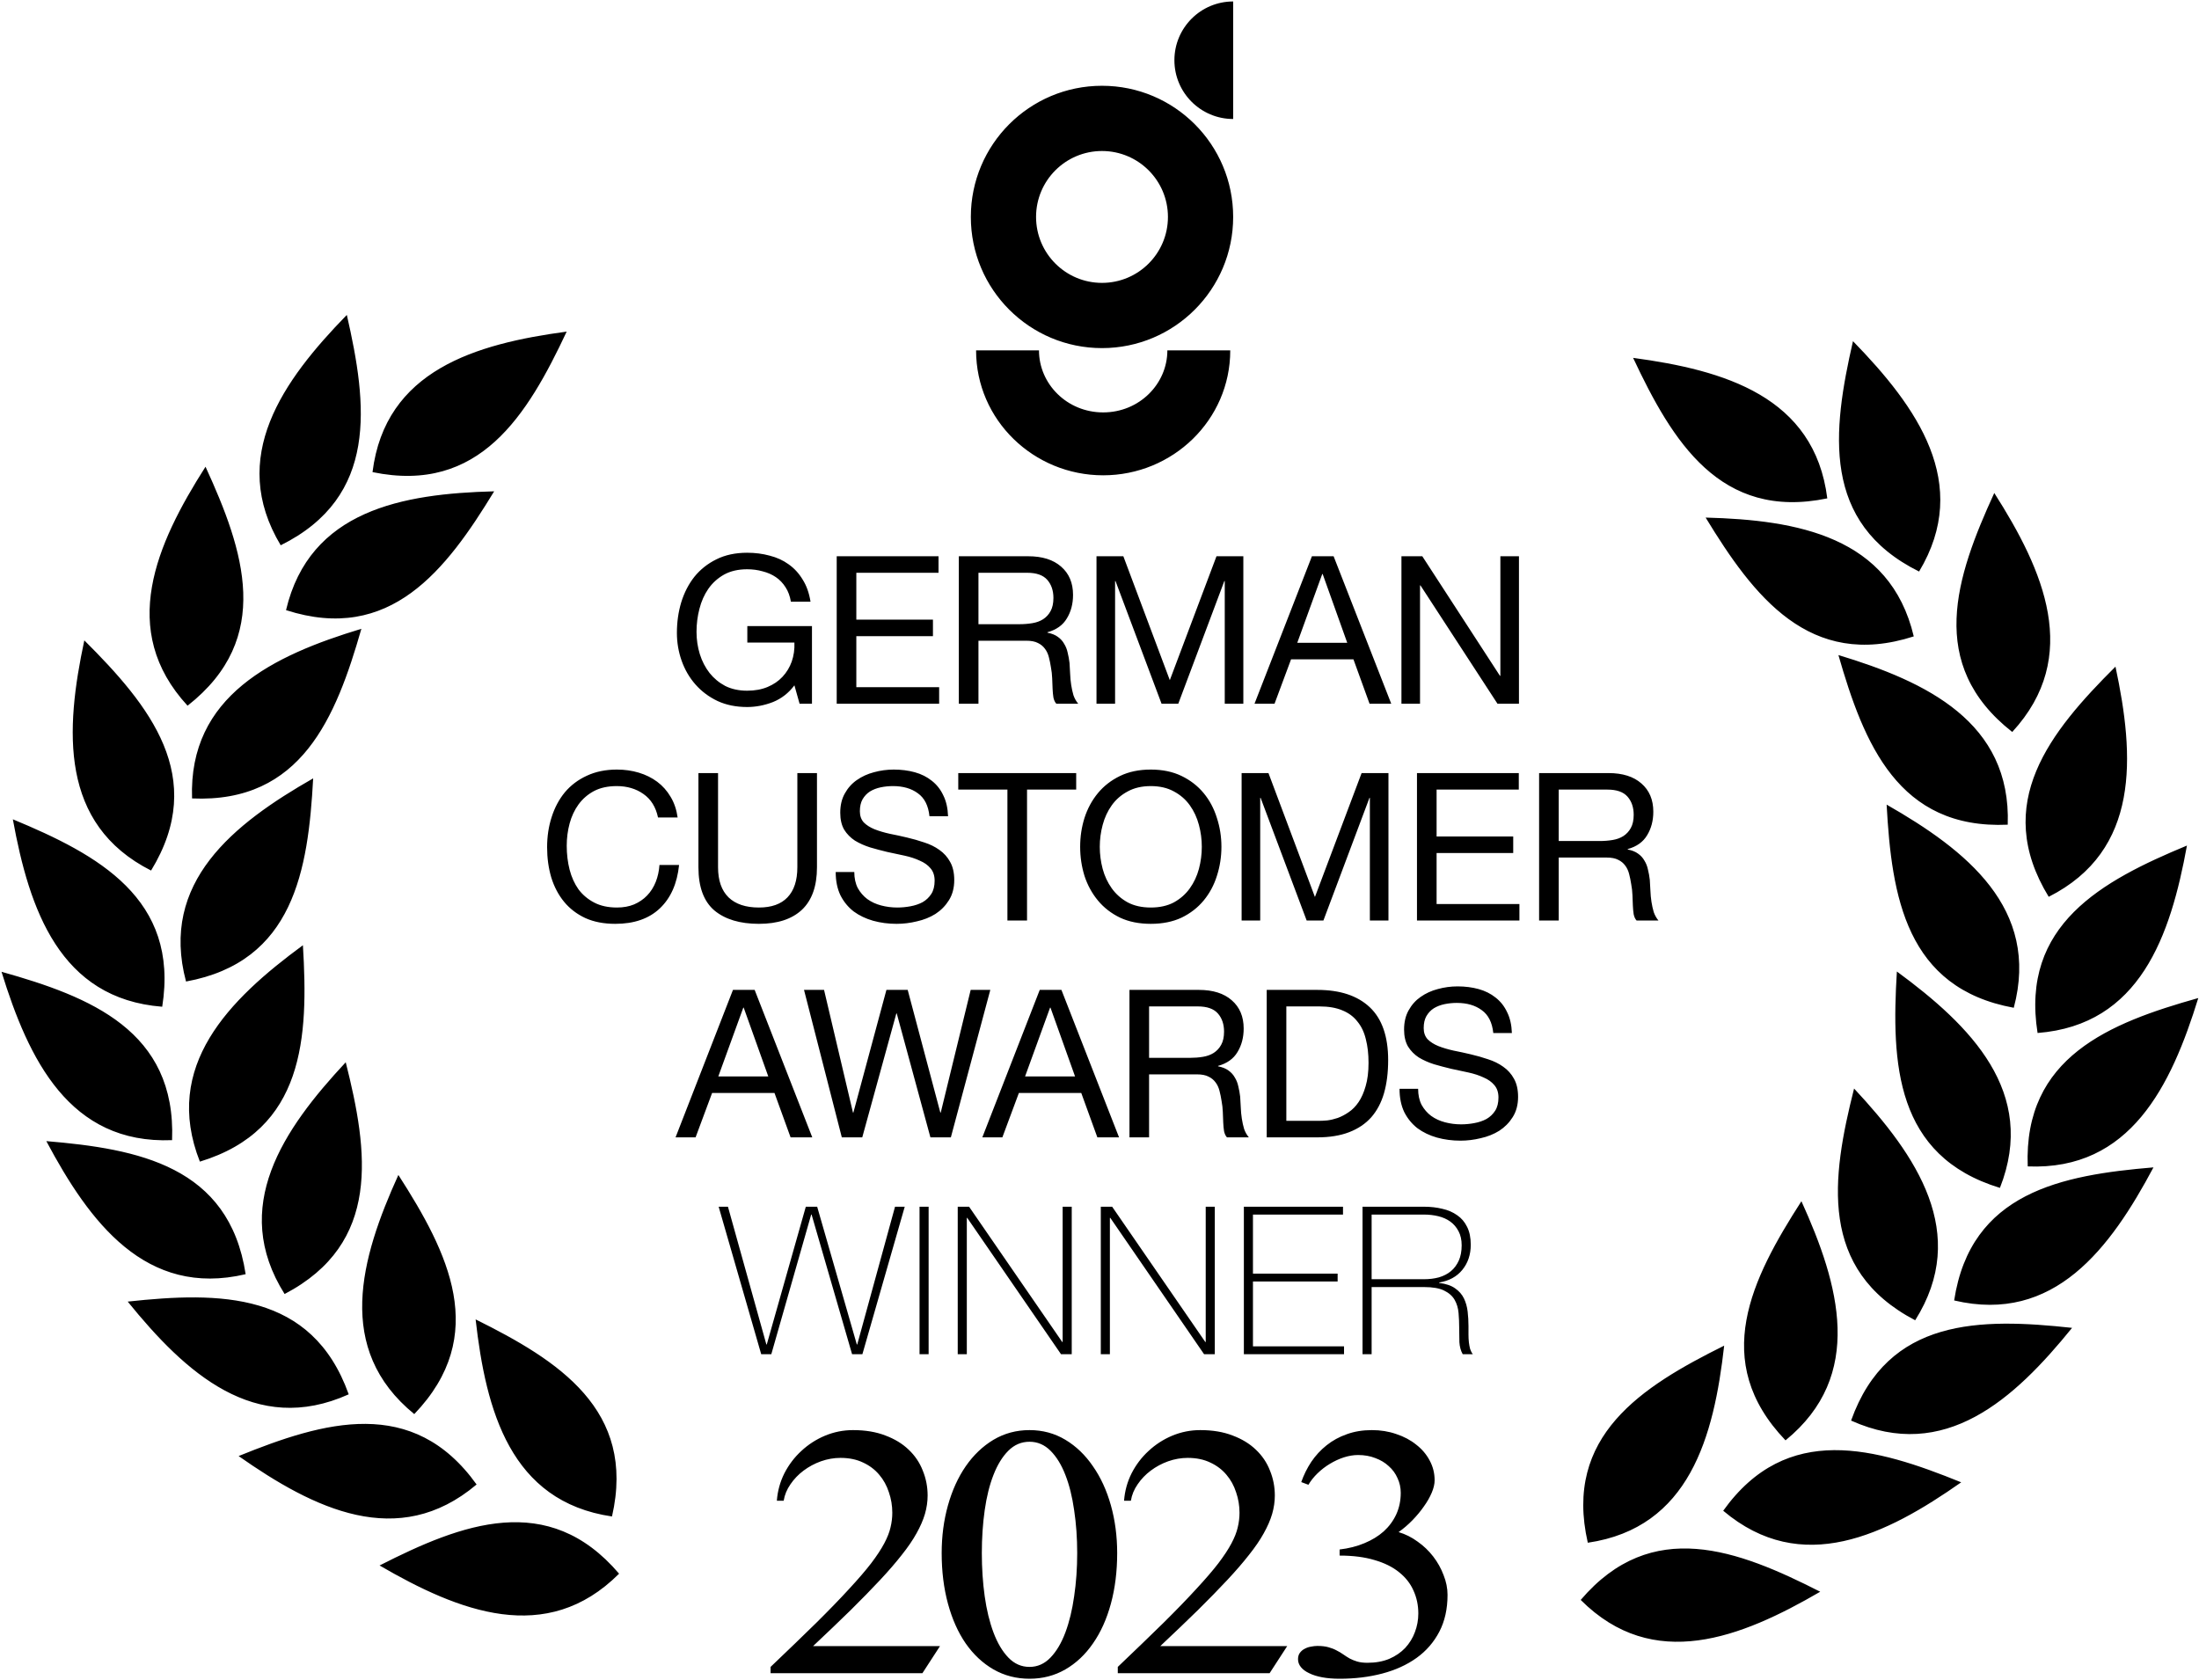 <svg width="1288" height="984" viewBox="0 0 1288 984" fill="none" xmlns="http://www.w3.org/2000/svg">
<path fill-rule="evenodd" clip-rule="evenodd" d="M722.292 69.698V35.277V0.857C703.282 0.857 687.872 16.267 687.872 35.277C687.872 54.287 703.282 69.698 722.292 69.698ZM684.086 127.07C684.086 148.4 666.794 165.691 645.464 165.691C624.135 165.691 606.843 148.4 606.843 127.07C606.843 105.74 624.135 88.449 645.464 88.449C666.794 88.449 684.086 105.74 684.086 127.07ZM722.291 127.07C722.291 169.501 687.895 203.897 645.464 203.897C603.034 203.897 568.638 169.501 568.638 127.07C568.638 84.64 603.034 50.243 645.464 50.243C687.895 50.243 722.291 84.64 722.291 127.07ZM465.304 401.422L468.329 412.188H475.587V366.704H437.724V376.381H465.304C465.466 380.333 464.941 384.043 463.732 387.51C462.522 390.898 460.708 393.881 458.288 396.462C455.95 398.962 453.046 400.938 449.579 402.389C446.111 403.841 442.119 404.567 437.603 404.567C432.764 404.567 428.49 403.639 424.78 401.785C421.151 399.849 418.087 397.309 415.587 394.164C413.087 390.938 411.192 387.269 409.901 383.156C408.611 378.962 407.966 374.607 407.966 370.091C407.966 365.494 408.53 361.019 409.659 356.664C410.788 352.228 412.522 348.317 414.861 344.93C417.28 341.462 420.345 338.68 424.054 336.583C427.845 334.486 432.361 333.438 437.603 333.438C440.829 333.438 443.853 333.841 446.675 334.648C449.579 335.373 452.159 336.503 454.417 338.035C456.675 339.567 458.571 341.543 460.103 343.962C461.635 346.301 462.683 349.123 463.248 352.43H474.74C473.933 347.349 472.401 343.035 470.143 339.486C467.966 335.857 465.224 332.873 461.917 330.535C458.691 328.196 454.982 326.503 450.788 325.454C446.675 324.325 442.28 323.761 437.603 323.761C430.748 323.761 424.74 325.051 419.579 327.632C414.498 330.132 410.224 333.519 406.756 337.793C403.369 342.067 400.788 347.067 399.014 352.793C397.321 358.438 396.474 364.406 396.474 370.696C396.474 376.341 397.401 381.785 399.256 387.027C401.111 392.269 403.813 396.906 407.361 400.938C410.909 404.97 415.224 408.196 420.304 410.615C425.385 412.954 431.151 414.123 437.603 414.123C442.683 414.123 447.724 413.156 452.724 411.22C457.724 409.204 461.917 405.938 465.304 401.422ZM490.077 325.817V412.188H550.077V402.51H501.569V372.631H546.448V362.954H501.569V335.494H549.714V325.817H490.077ZM561.609 325.817V412.188H573.101V375.293H601.165C603.988 375.293 606.246 375.736 607.939 376.623C609.633 377.43 611.004 378.559 612.052 380.01C613.101 381.381 613.867 383.035 614.351 384.97C614.834 386.825 615.238 388.801 615.56 390.898C615.963 392.994 616.205 395.131 616.286 397.309C616.367 399.486 616.447 401.543 616.528 403.478C616.609 405.333 616.77 407.027 617.012 408.559C617.334 410.091 617.899 411.301 618.705 412.188H631.528C630.318 410.736 629.391 409.083 628.746 407.228C628.181 405.293 627.738 403.277 627.415 401.18C627.092 399.083 626.891 396.946 626.81 394.769C626.73 392.591 626.609 390.454 626.447 388.357C626.205 386.26 625.842 384.244 625.359 382.309C624.955 380.373 624.27 378.64 623.302 377.107C622.415 375.494 621.165 374.123 619.552 372.994C618.02 371.865 616.004 371.059 613.504 370.575V370.333C618.746 368.881 622.536 366.18 624.875 362.228C627.294 358.277 628.504 353.68 628.504 348.438C628.504 341.422 626.165 335.898 621.488 331.865C616.891 327.833 610.48 325.817 602.254 325.817H561.609ZM597.052 365.615H573.101V335.494H601.649C607.052 335.494 610.963 336.865 613.383 339.607C615.802 342.349 617.012 345.898 617.012 350.252C617.012 353.398 616.447 355.978 615.318 357.994C614.27 359.93 612.818 361.502 610.963 362.712C609.189 363.841 607.092 364.607 604.673 365.01C602.254 365.414 599.714 365.615 597.052 365.615ZM642.242 325.817V412.188H653.129V340.333H653.371L680.347 412.188H690.145L717.121 340.333H717.363V412.188H728.25V325.817H712.524L685.185 398.398L657.968 325.817H642.242ZM759.834 376.502L774.471 336.22H774.713L789.108 376.502H759.834ZM768.422 325.817L734.794 412.188H746.527L756.205 386.18H792.737L802.172 412.188H814.874L781.124 325.817H768.422ZM820.854 325.817V412.188H831.741V342.873H831.983L877.104 412.188H889.685V325.817H878.798V395.857H878.556L833.072 325.817H820.854ZM385.413 478.825H396.905C396.26 474.228 394.889 470.196 392.792 466.728C390.695 463.18 388.074 460.236 384.929 457.898C381.784 455.559 378.195 453.785 374.163 452.575C370.131 451.365 365.856 450.761 361.34 450.761C354.727 450.761 348.84 451.97 343.679 454.39C338.598 456.728 334.324 459.954 330.857 464.067C327.469 468.18 324.889 473.019 323.115 478.583C321.34 484.067 320.453 489.954 320.453 496.244C320.453 502.535 321.26 508.422 322.873 513.906C324.566 519.39 327.066 524.148 330.373 528.18C333.679 532.212 337.832 535.398 342.832 537.736C347.832 539.994 353.679 541.123 360.373 541.123C371.421 541.123 380.131 538.099 386.502 532.051C392.873 526.002 396.623 517.535 397.752 506.648H386.26C386.018 510.196 385.292 513.502 384.082 516.567C382.873 519.631 381.179 522.293 379.002 524.551C376.905 526.728 374.365 528.462 371.381 529.752C368.477 530.962 365.131 531.567 361.34 531.567C356.179 531.567 351.744 530.599 348.034 528.664C344.324 526.728 341.26 524.148 338.84 520.922C336.502 517.615 334.768 513.785 333.639 509.43C332.51 504.994 331.945 500.317 331.945 495.398C331.945 490.881 332.51 486.527 333.639 482.333C334.768 478.14 336.502 474.43 338.84 471.204C341.26 467.898 344.284 465.277 347.913 463.341C351.623 461.406 356.058 460.438 361.219 460.438C367.268 460.438 372.469 461.97 376.824 465.035C381.26 468.099 384.123 472.696 385.413 478.825ZM478.519 507.978V452.817H467.027V507.978C467.027 515.72 465.092 521.607 461.221 525.64C457.43 529.591 451.866 531.567 444.527 531.567C436.785 531.567 430.858 529.591 426.745 525.64C422.632 521.607 420.576 515.72 420.576 507.978V452.817H409.084V507.978C409.084 519.51 412.189 527.938 418.398 533.26C424.689 538.502 433.398 541.123 444.527 541.123C455.414 541.123 463.801 538.381 469.689 532.898C475.576 527.333 478.519 519.027 478.519 507.978ZM544.408 478.099H555.295C555.133 473.341 554.206 469.269 552.513 465.882C550.9 462.414 548.642 459.551 545.738 457.293C542.916 455.035 539.609 453.382 535.819 452.333C532.029 451.285 527.916 450.761 523.48 450.761C519.529 450.761 515.658 451.285 511.867 452.333C508.158 453.301 504.811 454.833 501.827 456.93C498.924 458.946 496.585 461.567 494.811 464.793C493.037 467.938 492.15 471.688 492.15 476.043C492.15 479.994 492.916 483.301 494.448 485.962C496.061 488.543 498.158 490.68 500.738 492.373C503.4 493.986 506.384 495.317 509.69 496.365C512.996 497.333 516.343 498.22 519.73 499.027C523.198 499.752 526.585 500.478 529.892 501.204C533.198 501.93 536.142 502.898 538.722 504.107C541.383 505.236 543.48 506.728 545.013 508.583C546.625 510.438 547.432 512.857 547.432 515.841C547.432 518.986 546.787 521.567 545.496 523.583C544.206 525.599 542.513 527.212 540.416 528.422C538.319 529.551 535.94 530.357 533.279 530.841C530.698 531.325 528.117 531.567 525.537 531.567C522.311 531.567 519.166 531.164 516.101 530.357C513.037 529.551 510.335 528.301 507.996 526.607C505.738 524.914 503.884 522.777 502.432 520.196C501.061 517.535 500.375 514.39 500.375 510.76H489.488C489.488 516.002 490.416 520.559 492.271 524.43C494.206 528.22 496.787 531.365 500.013 533.865C503.319 536.285 507.109 538.099 511.384 539.309C515.738 540.518 520.335 541.123 525.174 541.123C529.125 541.123 533.077 540.639 537.029 539.672C541.061 538.785 544.69 537.333 547.916 535.317C551.142 533.22 553.763 530.559 555.779 527.333C557.875 524.027 558.924 520.075 558.924 515.478C558.924 511.204 558.117 507.656 556.504 504.833C554.972 502.01 552.875 499.672 550.214 497.817C547.633 495.962 544.69 494.51 541.383 493.462C538.077 492.333 534.69 491.365 531.222 490.559C527.835 489.752 524.488 489.027 521.182 488.381C517.875 487.656 514.892 486.769 512.23 485.72C509.65 484.672 507.553 483.341 505.94 481.728C504.408 480.035 503.642 477.857 503.642 475.196C503.642 472.373 504.166 470.035 505.214 468.18C506.343 466.244 507.795 464.712 509.569 463.583C511.424 462.454 513.521 461.648 515.859 461.164C518.198 460.68 520.577 460.438 522.996 460.438C528.964 460.438 533.843 461.849 537.634 464.672C541.504 467.414 543.763 471.89 544.408 478.099ZM590.065 462.494V539.188H601.557V462.494H630.348V452.817H561.275V462.494H590.065ZM644.164 496.002C644.164 491.648 644.729 487.373 645.858 483.18C646.987 478.906 648.761 475.075 651.18 471.688C653.6 468.301 656.705 465.599 660.495 463.583C664.285 461.486 668.801 460.438 674.043 460.438C679.285 460.438 683.801 461.486 687.592 463.583C691.382 465.599 694.487 468.301 696.906 471.688C699.326 475.075 701.1 478.906 702.229 483.18C703.358 487.373 703.922 491.648 703.922 496.002C703.922 500.357 703.358 504.672 702.229 508.946C701.1 513.14 699.326 516.93 696.906 520.317C694.487 523.704 691.382 526.446 687.592 528.543C683.801 530.559 679.285 531.567 674.043 531.567C668.801 531.567 664.285 530.559 660.495 528.543C656.705 526.446 653.6 523.704 651.18 520.317C648.761 516.93 646.987 513.14 645.858 508.946C644.729 504.672 644.164 500.357 644.164 496.002ZM632.672 496.002C632.672 501.89 633.519 507.575 635.213 513.059C636.987 518.462 639.608 523.26 643.076 527.454C646.543 531.648 650.858 534.994 656.019 537.494C661.18 539.914 667.188 541.123 674.043 541.123C680.898 541.123 686.906 539.914 692.067 537.494C697.229 534.994 701.543 531.648 705.011 527.454C708.479 523.26 711.059 518.462 712.753 513.059C714.527 507.575 715.414 501.89 715.414 496.002C715.414 490.115 714.527 484.47 712.753 479.067C711.059 473.583 708.479 468.744 705.011 464.551C701.543 460.357 697.229 457.011 692.067 454.511C686.906 452.011 680.898 450.761 674.043 450.761C667.188 450.761 661.18 452.011 656.019 454.511C650.858 457.011 646.543 460.357 643.076 464.551C639.608 468.744 636.987 473.583 635.213 479.067C633.519 484.47 632.672 490.115 632.672 496.002ZM727.241 539.188H738.128V467.333H738.37L765.345 539.188H775.144L802.12 467.333H802.361V539.188H813.248V452.817H797.523L770.184 525.398L742.966 452.817H727.241V539.188ZM829.953 539.188H889.953V529.51H841.445V499.631H886.324V489.954H841.445V462.494H889.59V452.817H829.953V539.188ZM901.485 539.188H912.977V502.293H941.041C943.864 502.293 946.122 502.736 947.815 503.623C949.509 504.43 950.88 505.559 951.928 507.01C952.977 508.381 953.743 510.035 954.227 511.97C954.711 513.825 955.114 515.801 955.436 517.898C955.84 519.994 956.081 522.131 956.162 524.309C956.243 526.486 956.323 528.543 956.404 530.478C956.485 532.333 956.646 534.027 956.888 535.559C957.211 537.091 957.775 538.301 958.581 539.188H971.404C970.194 537.736 969.267 536.083 968.622 534.228C968.057 532.293 967.614 530.277 967.291 528.18C966.969 526.083 966.767 523.946 966.686 521.769C966.606 519.591 966.485 517.454 966.323 515.357C966.081 513.26 965.719 511.244 965.235 509.309C964.831 507.373 964.146 505.64 963.178 504.107C962.291 502.494 961.041 501.123 959.428 499.994C957.896 498.865 955.88 498.059 953.38 497.575V497.333C958.622 495.881 962.412 493.18 964.751 489.228C967.17 485.277 968.38 480.68 968.38 475.438C968.38 468.422 966.041 462.898 961.364 458.865C956.767 454.833 950.356 452.817 942.13 452.817H901.485V539.188ZM936.928 492.615H912.977V462.494H941.525C946.928 462.494 950.84 463.865 953.259 466.607C955.678 469.349 956.888 472.898 956.888 477.252C956.888 480.398 956.323 482.978 955.194 484.994C954.146 486.93 952.694 488.502 950.84 489.712C949.065 490.841 946.969 491.607 944.549 492.01C942.13 492.414 939.59 492.615 936.928 492.615ZM420.725 630.502L435.363 590.22H435.604L450 630.502H420.725ZM429.314 579.817L395.685 666.188H407.419L417.096 640.18H453.629L463.064 666.188H475.766L442.016 579.817H429.314ZM556.938 666.188L580.043 579.817H568.551L551.01 651.672H550.768L531.656 579.817H519.196L499.841 651.672H499.599L482.664 579.817H470.93L493.067 666.188H505.043L525.002 593.607H525.244L544.962 666.188H556.938ZM600.409 630.502L615.047 590.22H615.289L629.684 630.502H600.409ZM608.998 579.817L575.369 666.188H587.103L596.78 640.18H633.313L642.748 666.188H655.45L621.7 579.817H608.998ZM661.551 579.817V666.188H673.043V629.293H701.107C703.93 629.293 706.188 629.736 707.882 630.623C709.575 631.43 710.946 632.559 711.994 634.01C713.043 635.381 713.809 637.035 714.293 638.97C714.777 640.825 715.18 642.801 715.503 644.898C715.906 646.994 716.148 649.131 716.228 651.309C716.309 653.486 716.39 655.543 716.47 657.478C716.551 659.333 716.712 661.027 716.954 662.559C717.277 664.091 717.841 665.301 718.648 666.188H731.47C730.261 664.736 729.333 663.083 728.688 661.228C728.123 659.293 727.68 657.277 727.357 655.18C727.035 653.083 726.833 650.946 726.753 648.769C726.672 646.591 726.551 644.454 726.39 642.357C726.148 640.26 725.785 638.244 725.301 636.309C724.898 634.373 724.212 632.64 723.244 631.107C722.357 629.494 721.107 628.123 719.494 626.994C717.962 625.865 715.946 625.059 713.446 624.575V624.333C718.688 622.881 722.478 620.18 724.817 616.228C727.236 612.277 728.446 607.68 728.446 602.438C728.446 595.422 726.107 589.898 721.43 585.865C716.833 581.833 710.422 579.817 702.196 579.817H661.551ZM696.995 619.615H673.043V589.494H701.591C706.994 589.494 710.906 590.865 713.325 593.607C715.744 596.349 716.954 599.898 716.954 604.253C716.954 607.398 716.39 609.978 715.261 611.994C714.212 613.93 712.761 615.503 710.906 616.712C709.132 617.841 707.035 618.607 704.615 619.011C702.196 619.414 699.656 619.615 696.995 619.615ZM753.434 656.51V589.494H772.789C778.112 589.494 782.588 590.261 786.217 591.793C789.846 593.244 792.789 595.422 795.047 598.325C797.386 601.148 799.039 604.615 800.007 608.728C801.055 612.761 801.579 617.357 801.579 622.519C801.579 627.841 801.015 632.398 799.886 636.188C798.837 639.898 797.466 643.002 795.773 645.502C794.079 648.002 792.144 649.978 789.967 651.43C787.87 652.881 785.733 654.01 783.555 654.817C781.378 655.543 779.321 656.027 777.386 656.269C775.45 656.43 773.838 656.51 772.547 656.51H753.434ZM741.942 579.817V666.188H771.579C778.757 666.188 784.967 665.18 790.208 663.164C795.45 661.148 799.765 658.244 803.152 654.454C806.539 650.583 809.039 645.865 810.652 640.301C812.265 634.656 813.071 628.204 813.071 620.946C813.071 607.075 809.483 596.753 802.305 589.978C795.128 583.204 784.886 579.817 771.579 579.817H741.942ZM874.656 605.099H885.543C885.382 600.341 884.454 596.269 882.761 592.882C881.148 589.414 878.89 586.551 875.987 584.293C873.164 582.035 869.858 580.382 866.067 579.333C862.277 578.285 858.164 577.761 853.729 577.761C849.777 577.761 845.906 578.285 842.116 579.333C838.406 580.301 835.059 581.833 832.076 583.93C829.172 585.946 826.834 588.567 825.059 591.793C823.285 594.938 822.398 598.688 822.398 603.043C822.398 606.994 823.164 610.301 824.697 612.962C826.309 615.543 828.406 617.68 830.987 619.373C833.648 620.986 836.632 622.317 839.938 623.365C843.245 624.333 846.592 625.22 849.979 626.027C853.446 626.752 856.834 627.478 860.14 628.204C863.446 628.93 866.39 629.898 868.971 631.107C871.632 632.236 873.729 633.728 875.261 635.583C876.874 637.438 877.68 639.857 877.68 642.841C877.68 645.986 877.035 648.567 875.745 650.583C874.454 652.599 872.761 654.212 870.664 655.422C868.567 656.551 866.188 657.357 863.527 657.841C860.946 658.325 858.366 658.567 855.785 658.567C852.559 658.567 849.414 658.164 846.35 657.357C843.285 656.551 840.584 655.301 838.245 653.607C835.987 651.914 834.132 649.777 832.68 647.196C831.309 644.535 830.624 641.39 830.624 637.76H819.737C819.737 643.002 820.664 647.559 822.519 651.43C824.455 655.22 827.035 658.365 830.261 660.865C833.567 663.285 837.358 665.099 841.632 666.309C845.987 667.518 850.584 668.123 855.422 668.123C859.374 668.123 863.325 667.639 867.277 666.672C871.309 665.785 874.938 664.333 878.164 662.317C881.39 660.22 884.011 657.559 886.027 654.333C888.124 651.027 889.172 647.075 889.172 642.478C889.172 638.204 888.366 634.656 886.753 631.833C885.221 629.01 883.124 626.672 880.463 624.817C877.882 622.962 874.938 621.511 871.632 620.462C868.325 619.333 864.938 618.365 861.471 617.559C858.084 616.753 854.737 616.027 851.43 615.382C848.124 614.656 845.14 613.769 842.479 612.72C839.898 611.672 837.801 610.341 836.188 608.728C834.656 607.035 833.89 604.857 833.89 602.196C833.89 599.373 834.414 597.035 835.463 595.18C836.592 593.244 838.043 591.712 839.817 590.583C841.672 589.454 843.769 588.648 846.108 588.164C848.446 587.68 850.826 587.438 853.245 587.438C859.213 587.438 864.092 588.849 867.882 591.672C871.753 594.414 874.011 598.89 874.656 605.099ZM420.932 706.817H426.376L448.876 787.502H449.118L471.981 706.817H478.634L501.86 787.502H502.102L524.239 706.817H529.924L505.126 793.188H499.077L475.368 711.414H475.126L451.779 793.188H445.852L420.932 706.817ZM538.594 706.817H543.917V793.188H538.594V706.817ZM560.964 706.817H567.617L622.173 786.051H622.415V706.817H627.738V793.188H621.447L566.528 713.349H566.286V793.188H560.964V706.817ZM644.762 706.817H651.415L705.972 786.051H706.214V706.817H711.536V793.188H705.246L650.327 713.349H650.085V793.188H644.762V706.817ZM728.56 706.817H786.625V711.414H733.883V746.011H783.48V750.607H733.883V788.591H787.23V793.188H728.56V706.817ZM798.065 706.817H834.113C837.903 706.817 841.452 707.22 844.758 708.027C848.065 708.753 850.968 710.003 853.468 711.777C855.968 713.47 857.903 715.728 859.274 718.551C860.726 721.373 861.452 724.882 861.452 729.075C861.452 734.882 859.798 739.801 856.492 743.833C853.266 747.785 848.75 750.244 842.944 751.212V751.454C846.895 751.938 850 752.986 852.258 754.599C854.597 756.212 856.331 758.188 857.46 760.527C858.589 762.865 859.315 765.446 859.637 768.269C859.96 771.091 860.121 773.914 860.121 776.736V781.696C860.121 783.309 860.202 784.841 860.363 786.293C860.524 787.664 860.766 788.954 861.089 790.164C861.492 791.373 862.016 792.381 862.661 793.188H856.734C855.605 791.172 854.96 788.833 854.799 786.172C854.718 783.43 854.678 780.607 854.678 777.704C854.678 774.801 854.557 771.938 854.315 769.115C854.073 766.212 853.307 763.631 852.016 761.373C850.726 759.115 848.669 757.301 845.847 755.93C843.105 754.559 839.194 753.873 834.113 753.873H803.387V793.188H798.065V706.817ZM834.113 749.277C837.258 749.277 840.161 748.914 842.823 748.188C845.565 747.382 847.903 746.172 849.839 744.559C851.774 742.946 853.307 740.89 854.436 738.39C855.565 735.89 856.129 732.906 856.129 729.438C856.129 726.212 855.524 723.47 854.315 721.212C853.105 718.873 851.492 716.978 849.476 715.527C847.46 714.075 845.121 713.027 842.46 712.382C839.799 711.736 837.016 711.414 834.113 711.414H803.387V749.277H834.113ZM451.345 980.038V976.363C461.635 966.563 470.56 957.953 478.12 950.533C485.68 943.043 492.086 936.428 497.336 930.688C502.656 924.948 506.961 919.943 510.251 915.673C513.541 911.333 516.096 907.448 517.916 904.018C519.736 900.588 520.961 897.473 521.591 894.672C522.291 891.802 522.641 888.932 522.641 886.062C522.641 881.932 521.976 877.942 520.646 874.092C519.386 870.172 517.496 866.742 514.976 863.802C512.456 860.792 509.306 858.412 505.526 856.662C501.746 854.842 497.336 853.932 492.296 853.932C488.446 853.932 484.63 854.597 480.85 855.927C477.14 857.257 473.745 859.077 470.665 861.387C467.655 863.627 465.1 866.287 463 869.367C460.9 872.377 459.57 875.597 459.01 879.027H455.02C455.44 873.357 456.91 868.002 459.43 862.962C462.02 857.922 465.345 853.547 469.405 849.837C473.465 846.057 478.085 843.082 483.265 840.912C488.516 838.742 493.976 837.657 499.646 837.657C506.856 837.657 513.156 838.707 518.546 840.807C524.006 842.837 528.556 845.602 532.196 849.102C535.906 852.602 538.671 856.697 540.491 861.387C542.381 866.007 543.326 870.872 543.326 875.982C543.326 879.552 542.801 883.157 541.751 886.797C540.701 890.367 539.056 894.147 536.816 898.138C534.646 902.058 531.776 906.258 528.206 910.738C524.706 915.218 520.471 920.118 515.501 925.438C510.531 930.758 504.791 936.638 498.281 943.078C491.771 949.448 484.42 956.483 476.23 964.183H550.571L540.281 980.038H451.345ZM603.009 983.293C595.309 983.293 588.273 981.473 581.903 977.833C575.603 974.193 570.178 969.118 565.628 962.608C561.148 956.098 557.683 948.328 555.233 939.298C552.783 930.268 551.558 920.398 551.558 909.688C551.558 899.818 552.783 890.507 555.233 881.757C557.683 873.007 561.148 865.377 565.628 858.867C570.178 852.287 575.603 847.107 581.903 843.327C588.273 839.547 595.309 837.657 603.009 837.657C610.709 837.657 617.709 839.547 624.009 843.327C630.309 847.107 635.699 852.287 640.179 858.867C644.729 865.377 648.229 873.007 650.679 881.757C653.129 890.507 654.354 899.818 654.354 909.688C654.354 920.398 653.129 930.268 650.679 939.298C648.229 948.328 644.729 956.098 640.179 962.608C635.699 969.118 630.309 974.193 624.009 977.833C617.709 981.473 610.709 983.293 603.009 983.293ZM603.009 976.363C607.699 976.363 611.794 974.543 615.294 970.903C618.794 967.263 621.699 962.363 624.009 956.203C626.319 950.043 628.034 942.973 629.154 934.993C630.344 926.943 630.939 918.508 630.939 909.688C630.939 900.868 630.344 892.502 629.154 884.592C628.034 876.682 626.319 869.787 624.009 863.907C621.699 857.957 618.794 853.232 615.294 849.732C611.794 846.232 607.699 844.482 603.009 844.482C598.249 844.482 594.119 846.232 590.619 849.732C587.119 853.232 584.214 857.957 581.903 863.907C579.593 869.787 577.878 876.682 576.758 884.592C575.638 892.502 575.078 900.868 575.078 909.688C575.078 918.508 575.638 926.943 576.758 934.993C577.878 942.973 579.593 950.043 581.903 956.203C584.214 962.363 587.119 967.263 590.619 970.903C594.119 974.543 598.249 976.363 603.009 976.363ZM654.711 980.038V976.363C665.001 966.563 673.926 957.953 681.486 950.533C689.047 943.043 695.452 936.428 700.702 930.688C706.022 924.948 710.327 919.943 713.617 915.673C716.907 911.333 719.462 907.448 721.282 904.018C723.102 900.588 724.327 897.473 724.957 894.672C725.657 891.802 726.007 888.932 726.007 886.062C726.007 881.932 725.342 877.942 724.012 874.092C722.752 870.172 720.862 866.742 718.342 863.802C715.822 860.792 712.672 858.412 708.892 856.662C705.112 854.842 700.702 853.932 695.662 853.932C691.812 853.932 687.997 854.597 684.216 855.927C680.506 857.257 677.111 859.077 674.031 861.387C671.021 863.627 668.466 866.287 666.366 869.367C664.266 872.377 662.936 875.597 662.376 879.027H658.386C658.806 873.357 660.276 868.002 662.796 862.962C665.386 857.922 668.711 853.547 672.771 849.837C676.831 846.057 681.451 843.082 686.631 840.912C691.882 838.742 697.342 837.657 703.012 837.657C710.222 837.657 716.522 838.707 721.912 840.807C727.372 842.837 731.922 845.602 735.562 849.102C739.272 852.602 742.037 856.697 743.857 861.387C745.747 866.007 746.692 870.872 746.692 875.982C746.692 879.552 746.167 883.157 745.117 886.797C744.067 890.367 742.422 894.147 740.182 898.138C738.012 902.058 735.142 906.258 731.572 910.738C728.072 915.218 723.837 920.118 718.867 925.438C713.897 930.758 708.157 936.638 701.647 943.078C695.137 949.448 687.786 956.483 679.596 964.183H753.937L743.647 980.038H654.711ZM784.639 907.588C789.96 906.958 794.79 905.733 799.13 903.913C803.54 902.093 807.32 899.783 810.47 896.983C813.62 894.112 816.07 890.787 817.82 887.007C819.57 883.157 820.445 878.957 820.445 874.407C820.445 871.327 819.815 868.457 818.555 865.797C817.365 863.067 815.65 860.722 813.41 858.762C811.24 856.732 808.615 855.157 805.535 854.037C802.525 852.847 799.165 852.252 795.455 852.252C792.795 852.252 790.03 852.707 787.159 853.617C784.359 854.527 781.629 855.787 778.969 857.397C776.379 858.937 773.964 860.792 771.724 862.962C769.554 865.062 767.769 867.302 766.369 869.682L762.169 868.107C763.639 863.907 765.599 859.952 768.049 856.242C770.569 852.532 773.544 849.312 776.974 846.582C780.474 843.782 784.429 841.612 788.84 840.072C793.25 838.462 798.15 837.657 803.54 837.657C808.65 837.657 813.41 838.427 817.82 839.967C822.3 841.437 826.185 843.502 829.475 846.162C832.835 848.752 835.46 851.832 837.35 855.402C839.31 858.972 840.29 862.857 840.29 867.057C840.29 869.227 839.73 871.642 838.61 874.302C837.49 876.962 835.95 879.657 833.99 882.387C832.1 885.117 829.86 887.812 827.27 890.472C824.75 893.062 822.055 895.372 819.185 897.403C823.175 898.593 826.885 900.448 830.315 902.968C833.815 905.418 836.86 908.323 839.45 911.683C842.04 915.043 844.07 918.683 845.54 922.603C847.08 926.453 847.85 930.303 847.85 934.153C847.85 942.413 846.24 949.623 843.02 955.783C839.8 961.943 835.355 967.053 829.685 971.113C824.015 975.173 817.33 978.218 809.63 980.248C801.93 982.278 793.6 983.293 784.639 983.293C780.859 983.293 777.464 983.013 774.454 982.453C771.444 981.893 768.889 981.088 766.789 980.038C764.689 979.058 763.079 977.868 761.959 976.468C760.839 975.068 760.279 973.528 760.279 971.848C760.279 970.378 760.629 969.153 761.329 968.173C762.099 967.123 763.044 966.318 764.164 965.758C765.284 965.128 766.509 964.708 767.839 964.498C769.169 964.218 770.429 964.078 771.619 964.078C774.139 964.078 776.274 964.323 778.024 964.813C779.844 965.303 781.454 965.933 782.854 966.703C784.254 967.403 785.549 968.173 786.74 969.013C787.93 969.853 789.19 970.658 790.52 971.428C791.85 972.128 793.32 972.723 794.93 973.213C796.61 973.703 798.605 973.948 800.915 973.948C805.745 973.948 810.015 973.178 813.725 971.638C817.435 970.028 820.55 967.893 823.07 965.233C825.59 962.503 827.48 959.423 828.74 955.993C830.07 952.493 830.735 948.853 830.735 945.073C830.735 940.243 829.79 935.763 827.9 931.633C826.08 927.503 823.28 923.933 819.5 920.923C815.72 917.843 810.925 915.463 805.115 913.783C799.305 912.033 792.48 911.158 784.639 911.158V907.588ZM608.553 205.223C608.553 224.9 624.989 241.561 646.15 241.561C667.31 241.561 683.746 224.9 683.746 205.223H720.586C720.586 246.03 686.863 278.401 646.15 278.401C605.436 278.401 571.713 246.03 571.713 205.223H608.553ZM925.852 937.137C967.437 888.359 1018.03 907.847 1066.14 932.328C1019.74 959.336 968.39 979.704 925.852 937.137ZM930.009 903.63C915.693 841.15 961.53 812.186 1009.88 788.196C1003.86 841.549 989.55 894.906 930.009 903.63ZM1009.32 884.892C1046.63 832.773 1098.69 847.917 1148.71 868.242C1104.75 899.075 1055.31 923.71 1009.32 884.892ZM1045.82 843.663C1001.47 797.388 1025.94 749.004 1055.13 703.592C1077.34 752.476 1092.45 805.616 1045.82 843.663ZM1084.22 832.079C1105.77 771.718 1159.99 771.967 1213.66 777.768C1179.87 819.495 1139.1 856.772 1084.22 832.085L1084.22 832.079ZM1121.76 773.327C1064.98 743.593 1072.76 689.933 1085.97 637.589C1122.59 676.851 1153.84 722.406 1121.76 773.327ZM1144.59 761.719C1154.26 698.355 1207.54 688.289 1261.33 683.774C1236.1 731.166 1203.16 775.516 1144.59 761.719ZM1171.4 695.784C1110.08 677.091 1107.78 622.925 1111.04 569.04C1154.32 600.832 1193.47 639.795 1171.4 695.784ZM1187.68 683.201C1185.2 619.15 1235.61 599.189 1287.58 584.584C1271.76 635.892 1247.81 685.671 1187.68 683.201ZM1179.51 590.287C1116.45 578.746 1107.97 525.194 1105.04 471.293C1151.67 497.913 1195.02 532.14 1179.51 590.287ZM1193.45 605.057C1183.38 541.753 1231.07 515.949 1280.94 495.272C1271.33 548.097 1253.45 600.367 1193.45 605.057ZM1175.97 483.048C1111.94 485.886 1091.7 435.581 1076.8 383.691C1128.2 399.225 1178.11 422.899 1175.97 483.048ZM1199.97 525.29C1166.56 470.586 1200.84 428.574 1239.08 390.469C1250.3 442.976 1253.67 498.114 1199.97 525.29ZM1120.93 372.758C1059.93 392.424 1027.11 349.263 999.024 303.161C1052.7 304.554 1107.09 314.191 1120.93 372.758ZM1178.61 428.735C1128.17 389.171 1145.59 337.822 1168.09 288.757C1196.96 334.024 1219.4 384.496 1178.61 428.735ZM1070.28 291.912C1007.51 304.903 979.52 258.468 956.545 209.613C1009.76 216.764 1062.81 232.193 1070.28 291.912ZM1124.05 334.767C1066.64 306.274 1073.26 252.456 1085.33 199.834C1122.79 238.303 1155.02 283.169 1124.05 334.767ZM362.614 921.758C321.03 872.979 270.432 892.468 222.324 916.949C268.73 943.956 320.076 964.325 362.614 921.758ZM358.457 888.25C372.773 825.77 326.936 796.807 278.582 772.816C284.611 826.169 298.917 879.526 358.457 888.25ZM279.15 869.512C241.836 817.393 189.773 832.537 139.76 852.862C183.717 883.695 233.16 908.33 279.15 869.512ZM242.646 828.283C286.999 782.009 262.526 733.624 233.337 688.212C211.129 737.096 196.02 790.236 242.646 828.283ZM74.804 762.389C128.474 756.587 182.696 756.339 204.244 816.699L204.242 816.706C149.362 841.392 108.593 804.115 74.804 762.389ZM166.704 757.947C223.488 728.213 215.703 674.553 202.501 622.209C165.877 661.471 134.629 707.026 166.704 757.947ZM143.881 746.34C134.205 682.976 80.926 672.91 27.136 668.395C52.372 715.786 85.306 760.137 143.881 746.34ZM117.071 680.405C178.387 661.712 180.689 607.546 177.423 553.66C134.151 585.453 94.997 624.416 117.071 680.405ZM100.788 667.821C103.268 603.771 52.855 583.81 0.89 569.204C16.709 620.513 40.662 670.292 100.788 667.821ZM108.961 574.908C172.011 563.367 180.5 509.815 183.426 455.913C136.801 482.534 93.442 516.76 108.961 574.908ZM95.013 589.677C105.082 526.374 57.394 500.569 7.524 479.893C17.139 532.717 35.011 584.987 95.013 589.677ZM112.492 467.669C176.528 470.507 196.77 420.202 211.666 368.312C160.27 383.846 110.359 407.52 112.492 467.669ZM88.492 509.91C121.902 455.207 87.629 413.195 49.388 375.089C38.169 427.597 34.797 482.735 88.492 509.91ZM167.533 357.378C228.542 377.044 261.361 333.883 289.444 287.781C235.77 289.174 181.376 298.811 167.533 357.378ZM109.861 413.356C160.292 373.791 142.879 322.442 120.378 273.378C91.504 318.645 69.062 369.117 109.861 413.356ZM218.188 276.533C280.954 289.523 308.945 243.089 331.92 194.234C278.702 201.385 225.657 216.814 218.188 276.533ZM164.418 319.388C221.83 290.895 215.206 237.077 203.141 184.455C165.674 222.924 133.45 267.79 164.418 319.388Z" fill="black"/>
</svg>
